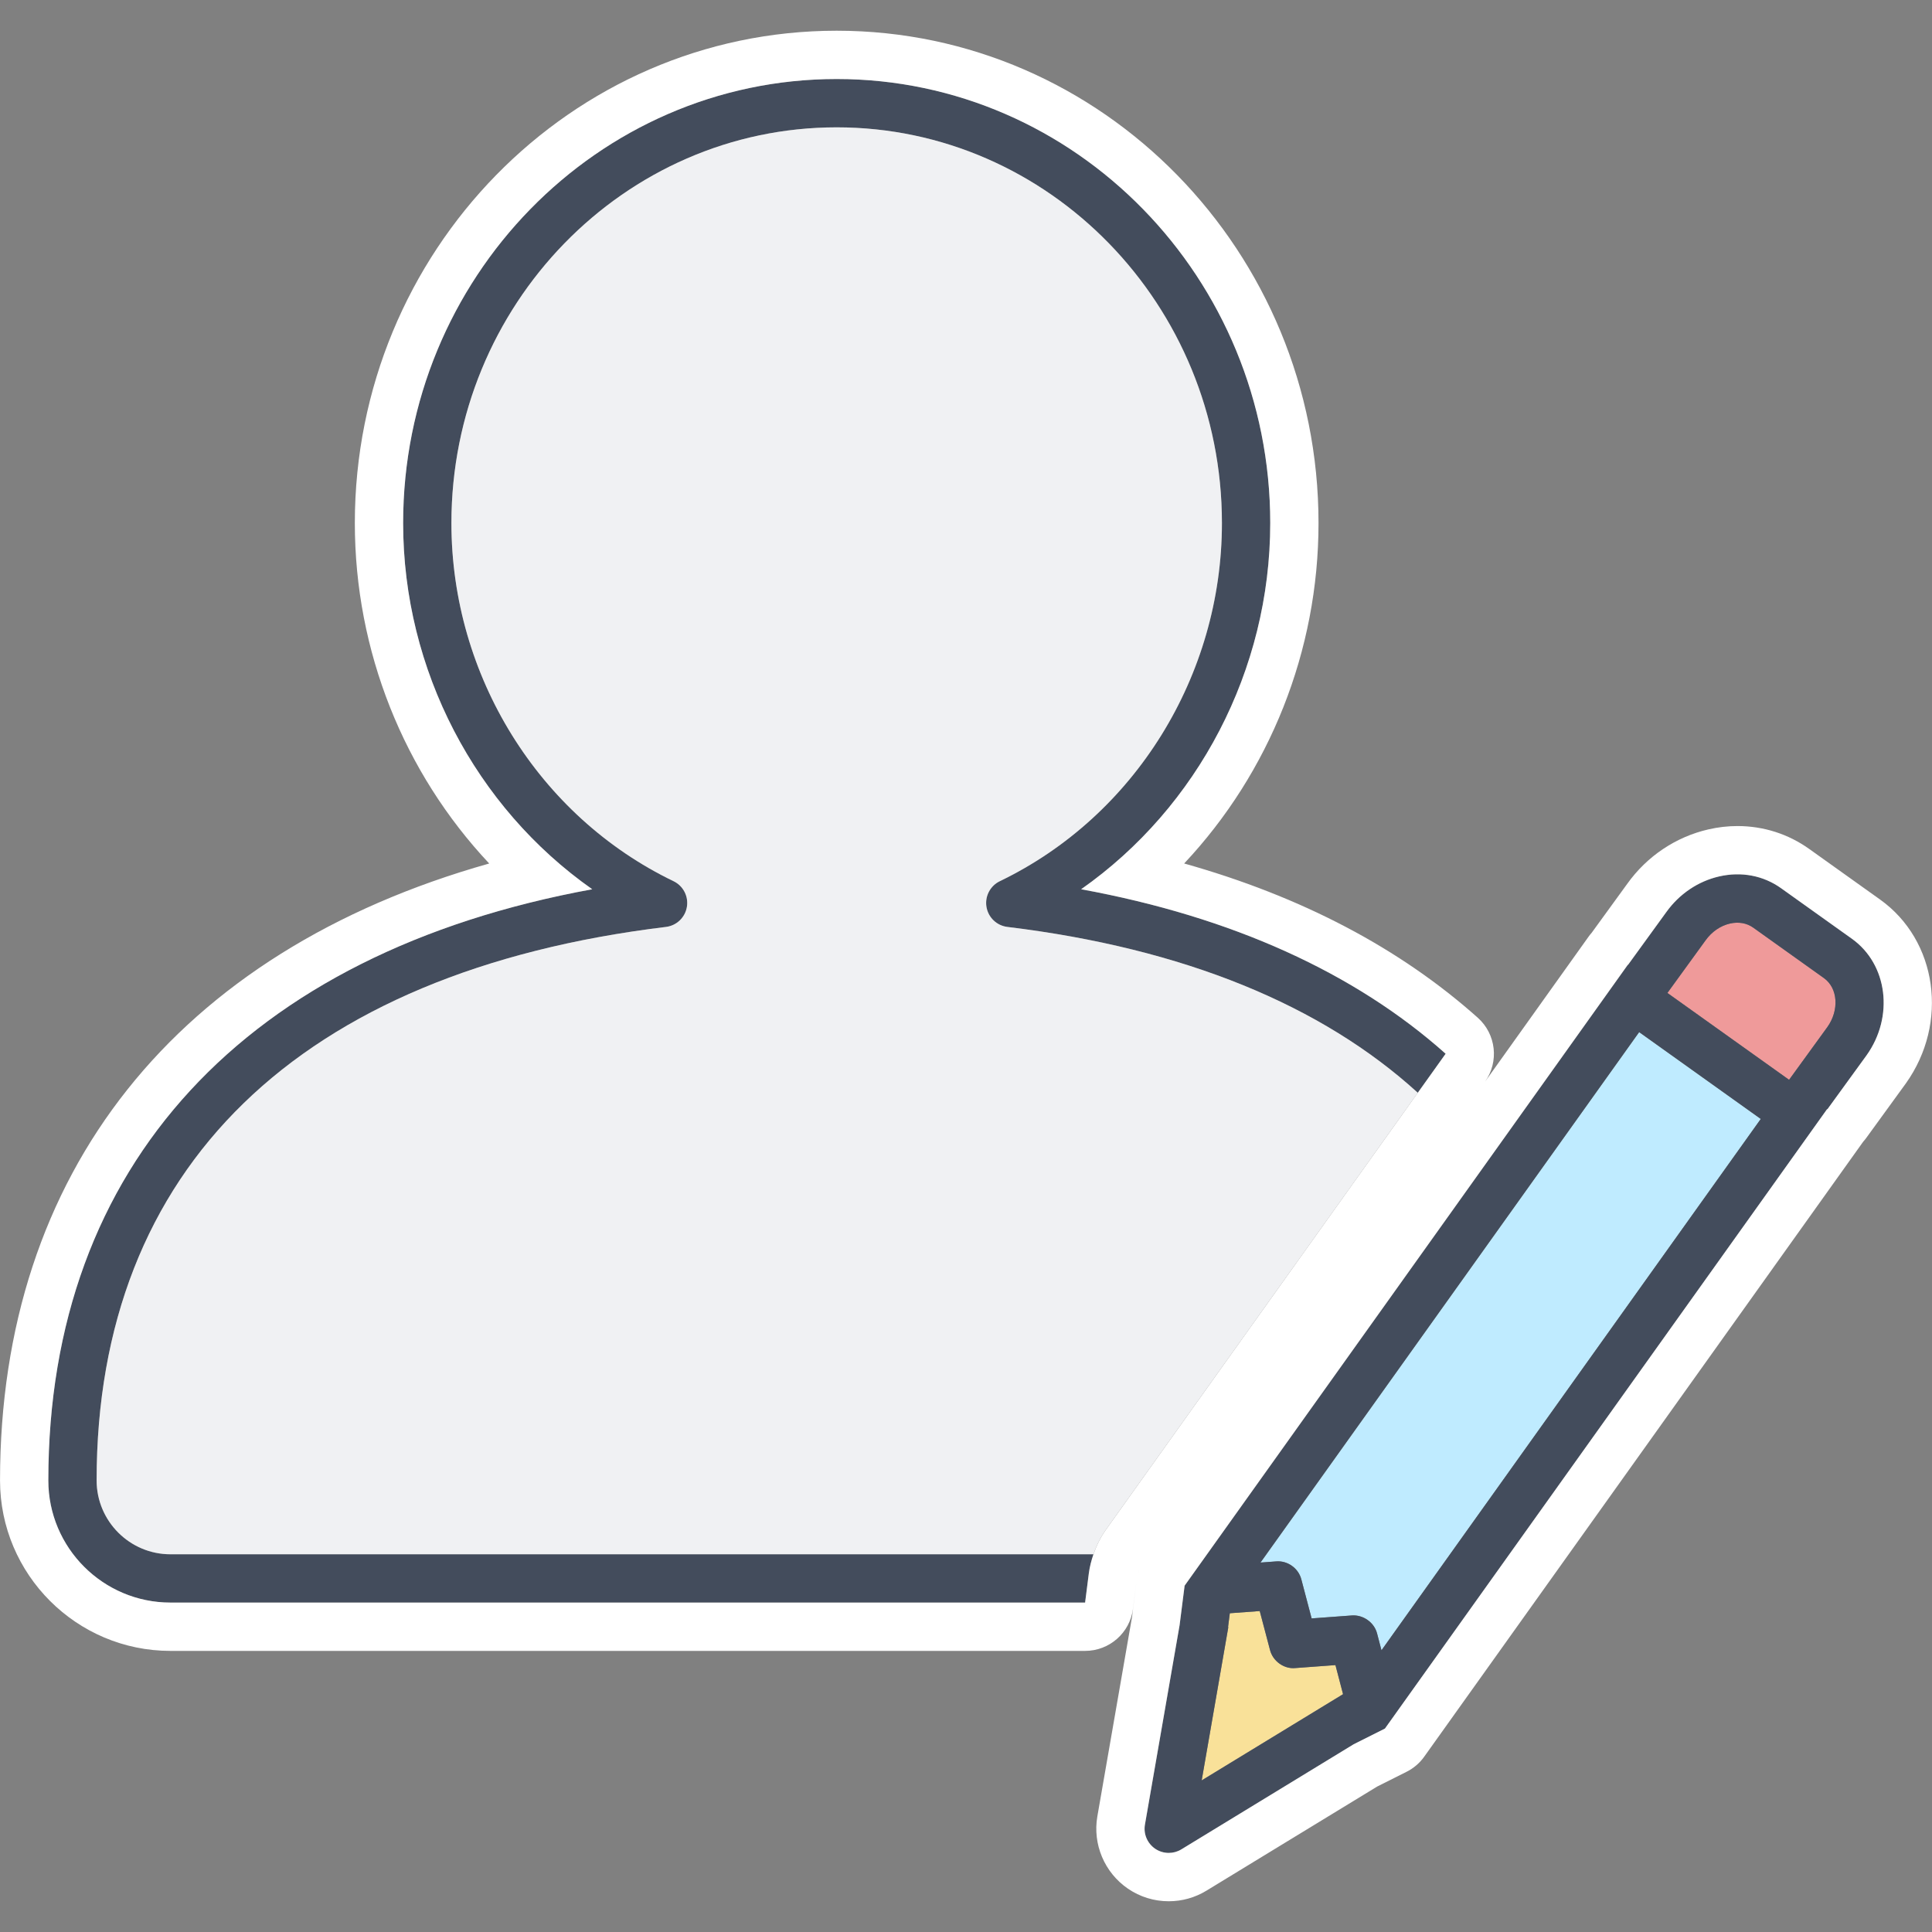 <?xml version="1.0" encoding="utf-8"?>
<svg version="1.1" id="Layer_1" xmlns="http://www.w3.org/2000/svg" xmlns:xlink="http://www.w3.org/1999/xlink" x="0px" y="0px"
	 width="80px" height="80px" viewBox="0 0 80 80" enable-background="new 0 0 80 80" xml:space="preserve">


<rect x="0" y="0" width="80" height="80" fill="#808080" stroke="none"/>


<path fill="#F9E199" d="M50.822,67.606l0.04-0.229l-0.011-0.002l0.073-0.574l1.239-0.091l0.427,1.619
	c0.123,0.467,0.589,0.786,1.04,0.742l1.668-0.123l0.315,1.205l-0.53,0.323l-3.214,1.96l-2.11,1.287l0.525-3.02L50.822,67.606z"/>
<path fill="#BFEBFF" d="M55.98,66.893l-1.668,0.123l-0.427-1.619c-0.122-0.467-0.578-0.781-1.04-0.742l-0.651,0.048l15.68-21.965
	l5.036,3.596L57.204,68.335l-0.183-0.7C56.898,67.169,56.434,66.86,55.98,66.893z"/>
<path fill="#EF9A9A" d="M75.665,42.531l-1.583,2.181l-5.038-3.596l1.578-2.175c0.258-0.36,0.618-0.609,1.015-0.699
	c0.352-0.08,0.691-0.021,0.955,0.166l2.934,2.094C76.105,40.917,76.166,41.83,75.665,42.531z"/>
<path fill="#434C5C" d="M76.687,38.875l-2.934-2.094c-0.733-0.525-1.646-0.699-2.562-0.489c-0.874,0.199-1.655,0.728-2.193,1.48
	l-1.583,2.181l-0.007-0.005L49.053,65.661l-0.208,1.637l-1.435,8.258c-0.067,0.387,0.099,0.776,0.423,0.998
	c0.169,0.115,0.366,0.173,0.563,0.173c0.18,0,0.36-0.049,0.521-0.146l7.138-4.354l1.293-0.649l18.309-25.65l0.011,0.008l1.622-2.234
	C78.435,42.095,78.164,39.93,76.687,38.875z M50.822,67.606l0.04-0.229l-0.011-0.002l0.073-0.574l1.239-0.091l0.427,1.619
	c0.123,0.467,0.589,0.786,1.04,0.742l1.668-0.123l0.315,1.205l-0.53,0.323l-3.214,1.96l-2.11,1.287l0.525-3.02L50.822,67.606z
	 M57.204,68.335l-0.183-0.7c-0.123-0.467-0.587-0.775-1.041-0.743l-1.668,0.123l-0.427-1.619c-0.122-0.467-0.578-0.781-1.04-0.742
	l-0.651,0.048l15.68-21.965l5.036,3.596L57.204,68.335z M75.665,42.531l-1.583,2.181l-5.038-3.596l1.578-2.175
	c0.258-0.36,0.618-0.609,1.015-0.699c0.352-0.08,0.691-0.021,0.955,0.166l2.934,2.094C76.105,40.917,76.166,41.83,75.665,42.531z
	 M44.932,66.359H7.058c-2.789,0-5.057-2.269-5.057-5.058c0-13.044,8.163-21.849,22.522-24.479c-4.832-3.394-7.83-9.074-7.83-15.163
	c0-10.139,8.053-18.387,17.952-18.387s17.953,8.248,17.953,18.387c0,6.089-2.999,11.77-7.83,15.163
	c6.266,1.147,11.351,3.473,15.093,6.811l-1.153,1.616c-3.98-3.627-9.689-5.981-16.994-6.867c-0.441-0.054-0.794-0.392-0.866-0.83
	c-0.073-0.438,0.152-0.871,0.553-1.064c5.587-2.691,9.197-8.512,9.197-14.828c0-9.036-7.156-16.387-15.953-16.387
	c-8.796,0-15.952,7.351-15.952,16.387c0,6.316,3.61,12.137,9.198,14.828c0.4,0.193,0.625,0.627,0.553,1.064
	c-0.073,0.438-0.425,0.776-0.866,0.83C12.374,40.228,4.001,48.367,4.001,61.302c0,1.686,1.372,3.058,3.057,3.058h38.22
	c-0.089,0.259-0.158,0.524-0.193,0.798L44.932,66.359z"/>
<path fill="#F0F1F3" d="M59.295,44.428L59.295,44.428L45.797,63.337c-0.224,0.314-0.394,0.66-0.519,1.022H7.058
	c-1.686,0-3.057-1.372-3.057-3.058c0-12.935,8.373-21.074,23.576-22.919c0.441-0.054,0.793-0.392,0.866-0.83
	c0.072-0.438-0.153-0.871-0.553-1.064c-5.587-2.691-9.198-8.512-9.198-14.828c0-9.036,7.156-16.387,15.952-16.387
	c8.796,0,15.953,7.351,15.953,16.387c0,6.316-3.61,12.137-9.197,14.828c-0.4,0.193-0.625,0.627-0.553,1.064
	c0.072,0.438,0.425,0.776,0.866,0.83c7.305,0.886,13.014,3.24,16.994,6.867L59.295,44.428z"/>
<path fill="#FFFFFF" d="M77.849,37.247l-2.931-2.092c-0.868-0.621-1.896-0.95-2.971-0.95c-0.4,0-0.805,0.046-1.2,0.137
	c-1.353,0.309-2.552,1.113-3.367,2.256l-1.471,2.025c-0.046,0.052-0.089,0.105-0.13,0.163l-4.288,6.006
	c0.589-0.831,0.461-1.971-0.299-2.65c-3.232-2.884-7.31-5.024-12.158-6.387c3.535-3.764,5.563-8.798,5.563-14.096
	c0-11.241-8.95-20.387-19.952-20.387c-11.001,0-19.952,9.146-19.952,20.387c0,5.299,2.028,10.334,5.564,14.097
	C7.324,39.401,0.001,48.541,0.001,61.302c0,3.892,3.166,7.058,7.058,7.058h37.873c1.007,0,1.856-0.748,1.984-1.747l0.135-1.063
	l-0.176,1.405l-1.436,8.257c-0.201,1.155,0.296,2.33,1.267,2.994c0.499,0.341,1.083,0.521,1.689,0.521
	c0.551,0,1.091-0.151,1.562-0.439l7.069-4.311l1.219-0.612c0.29-0.146,0.541-0.36,0.729-0.625L77.15,47.276
	c0.048-0.053,0.093-0.108,0.135-0.167l1.632-2.247C80.703,42.358,80.224,38.942,77.849,37.247z M45.797,63.337
	c-0.224,0.314-0.394,0.66-0.519,1.022c-0.089,0.259-0.158,0.524-0.193,0.798l-0.153,1.202H7.058c-2.789,0-5.057-2.269-5.057-5.058
	c0-13.044,8.163-21.849,22.522-24.479c-4.832-3.394-7.83-9.074-7.83-15.163c0-10.139,8.053-18.387,17.952-18.387
	s17.953,8.248,17.953,18.387c0,6.089-2.999,11.77-7.83,15.163c6.266,1.147,11.351,3.473,15.093,6.811l-1.153,1.616l0.587-0.822
	L45.797,63.337z M47.101,65.284c0.018-0.086,0.033-0.169,0.068-0.272c0.001-0.001,0.002-0.003,0.002-0.004
	C47.14,65.098,47.119,65.19,47.101,65.284z M77.289,43.7l-1.622,2.234l-0.011-0.008l-18.309,25.65l-1.293,0.649l-7.138,4.354
	c-0.16,0.098-0.341,0.146-0.521,0.146c-0.196,0-0.394-0.058-0.563-0.173c-0.324-0.222-0.49-0.611-0.423-0.998l1.435-8.258
	l0.208-1.637l18.354-25.713l0.007,0.005l1.583-2.181c0.538-0.753,1.319-1.281,2.193-1.48c0.916-0.21,1.828-0.036,2.562,0.489
	l2.934,2.094C78.164,39.93,78.435,42.095,77.289,43.7z"/>
</svg>

